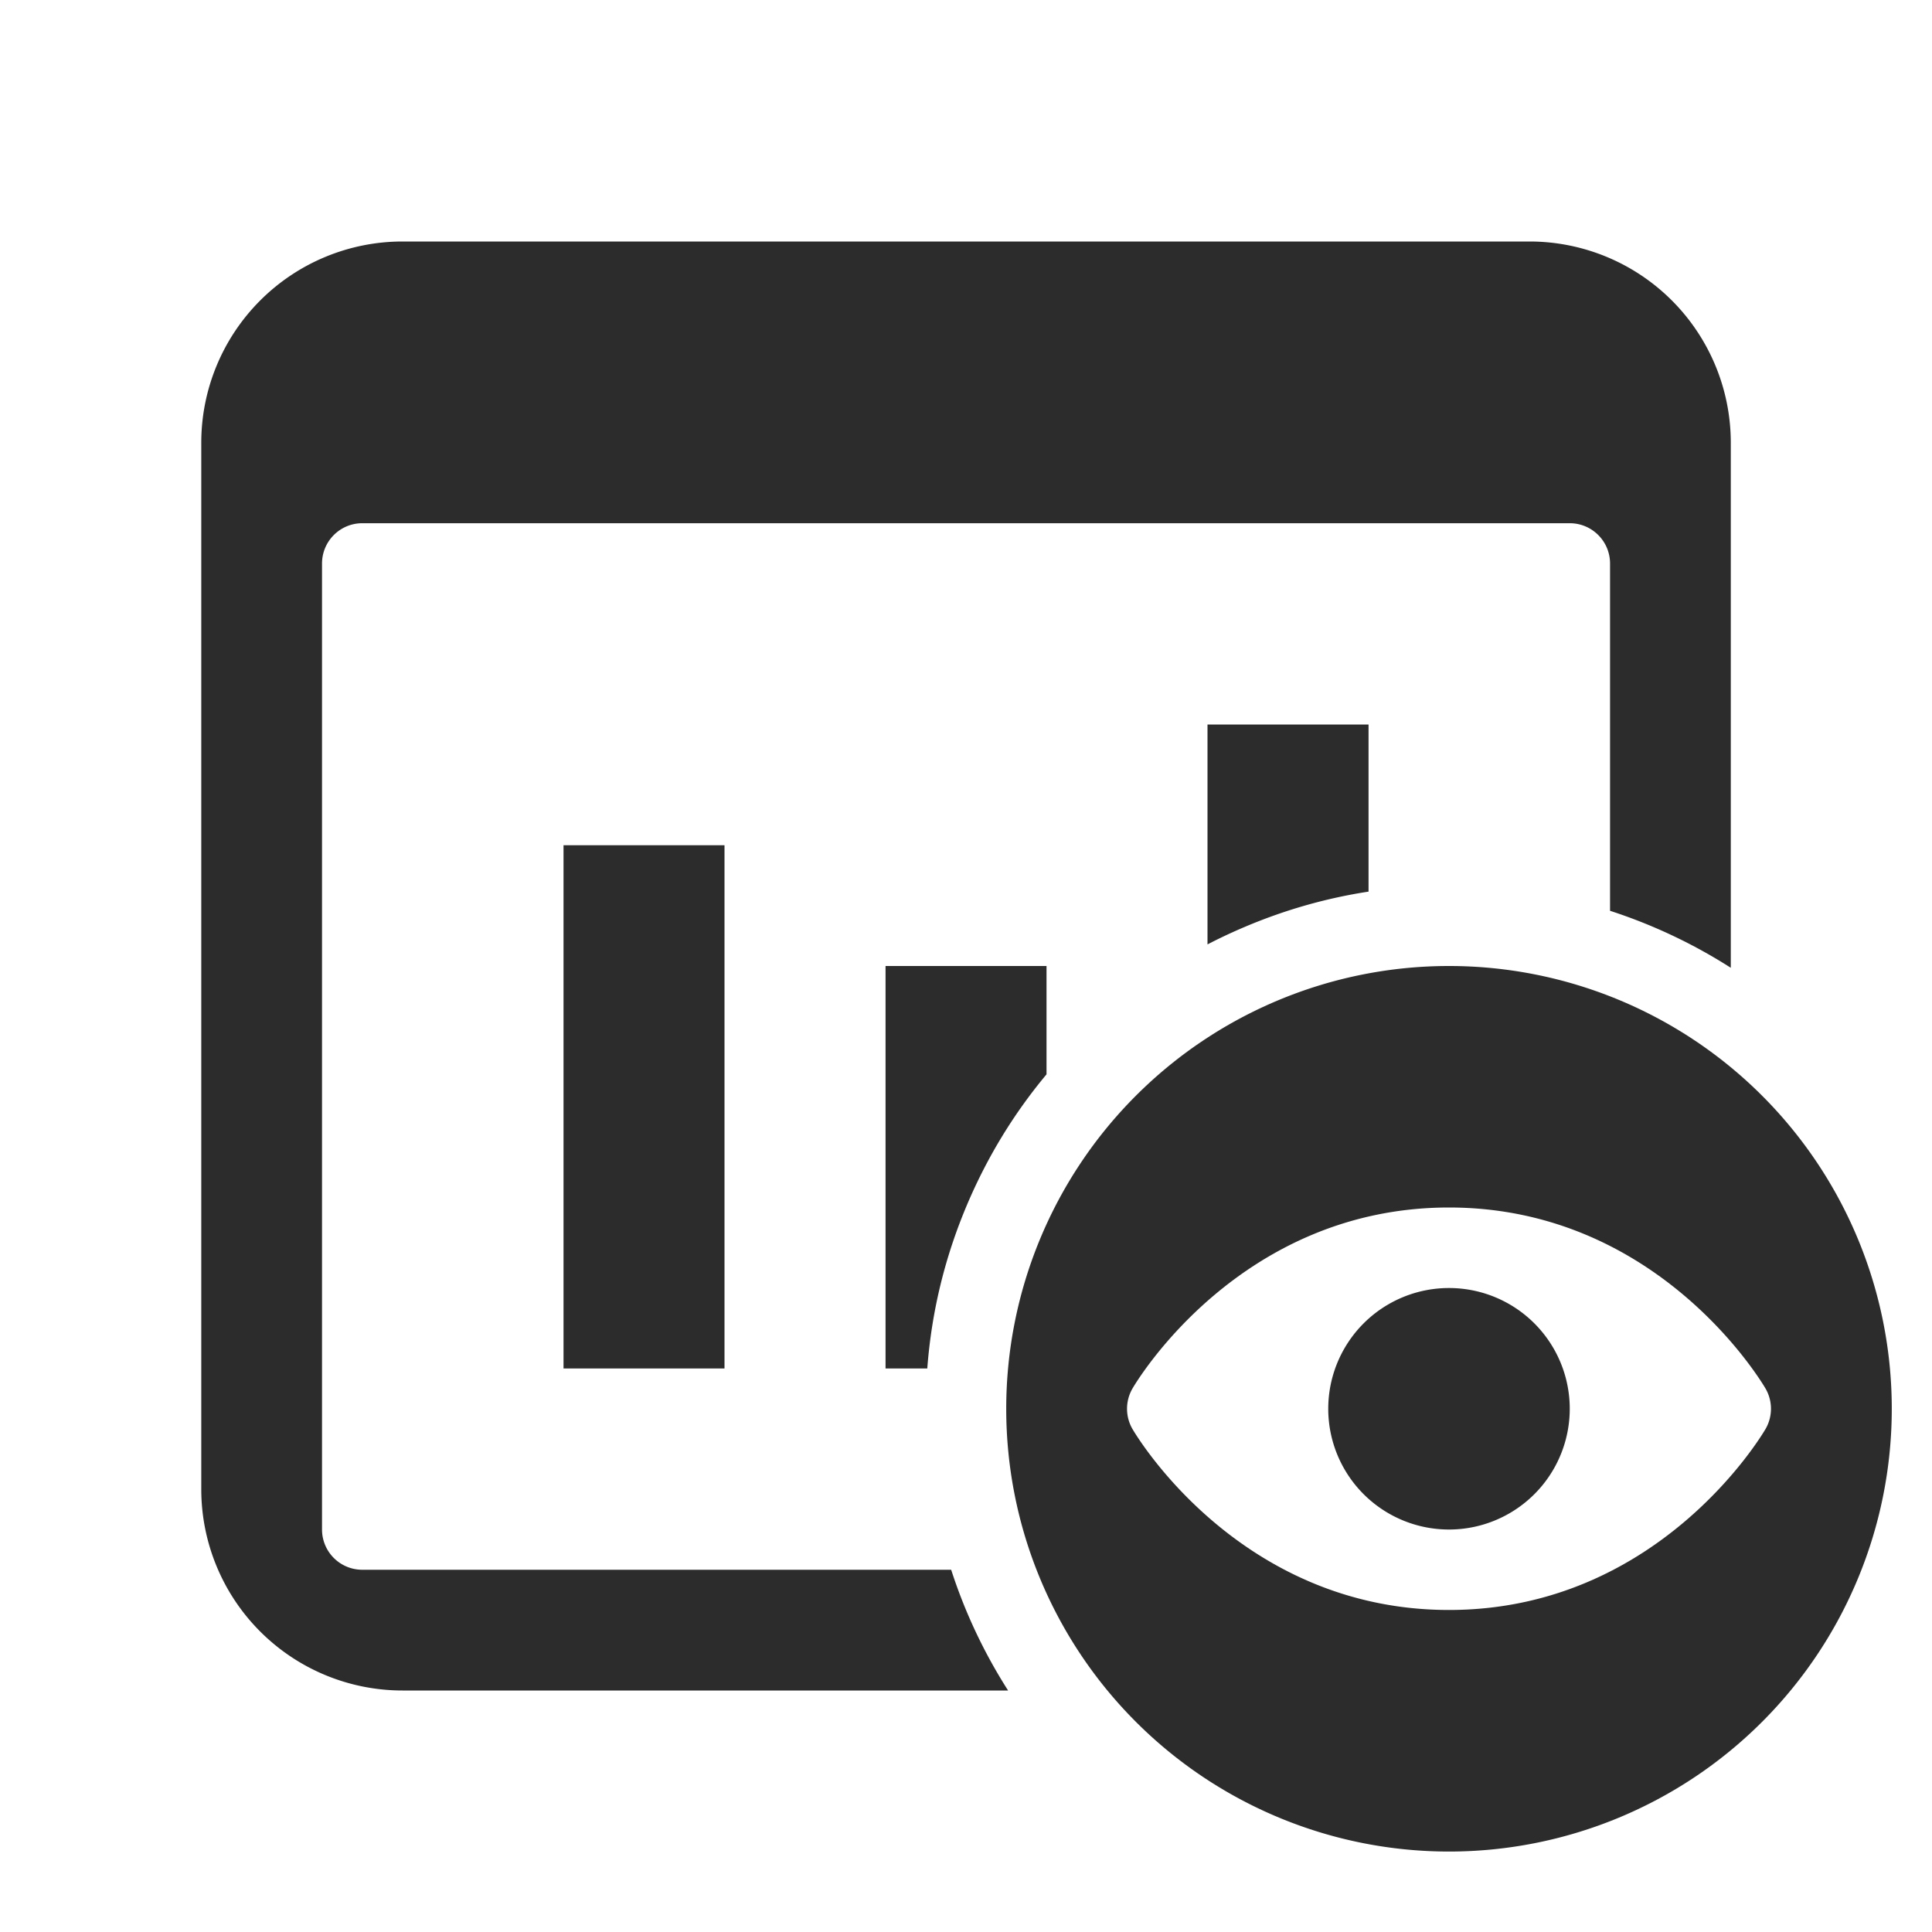 <?xml version="1.0" standalone="no"?><!DOCTYPE svg PUBLIC "-//W3C//DTD SVG 1.1//EN" "http://www.w3.org/Graphics/SVG/1.1/DTD/svg11.dtd"><svg t="1764405947020" class="icon" viewBox="0 0 1024 1024" version="1.1" xmlns="http://www.w3.org/2000/svg" p-id="9803" xmlns:xlink="http://www.w3.org/1999/xlink" width="200" height="200"><path d="M768 512a234.679 234.679 0 1 0 0 469.358A234.679 234.679 0 0 0 768 512z m0 128c110.555 0 165.449 92.014 167.753 95.927a21.394 21.394 0 0 1 0 21.504c-2.304 3.913-57.198 95.89-167.753 95.89-110.555 0-165.486-92.014-167.753-95.89a21.394 21.394 0 0 1 0-21.504c2.267-3.913 57.198-95.927 167.753-95.927z m0 42.679a64 64 0 1 0 0 128 64 64 0 0 0 0-128z" fill="#2c2c2c" p-id="9804"></path><path d="M106.679 234.679v554.642A106.679 106.679 0 0 0 213.358 896h320.951a277.394 277.394 0 0 1-30.171-64H192a21.321 21.321 0 0 1-21.321-21.321v-512c0-11.776 9.545-21.358 21.321-21.358h640c11.776 0 21.358 9.545 21.358 21.358V482.743c22.528 7.314 44.032 17.445 64 30.208v-278.309A106.679 106.679 0 0 0 810.679 128H213.358a106.679 106.679 0 0 0-106.679 106.679z m553.362 256.475q31.744-13.422 65.317-18.578V384H640v116.553q9.801-5.083 20.041-9.399zM384 448H298.679v277.321H384V448z m128.475 190.72q16.091-37.998 42.203-69.303V512h-85.321v213.321h22.126q3.365-44.873 20.992-86.601z" fill="#2c2c2c" p-id="9805"></path></svg>